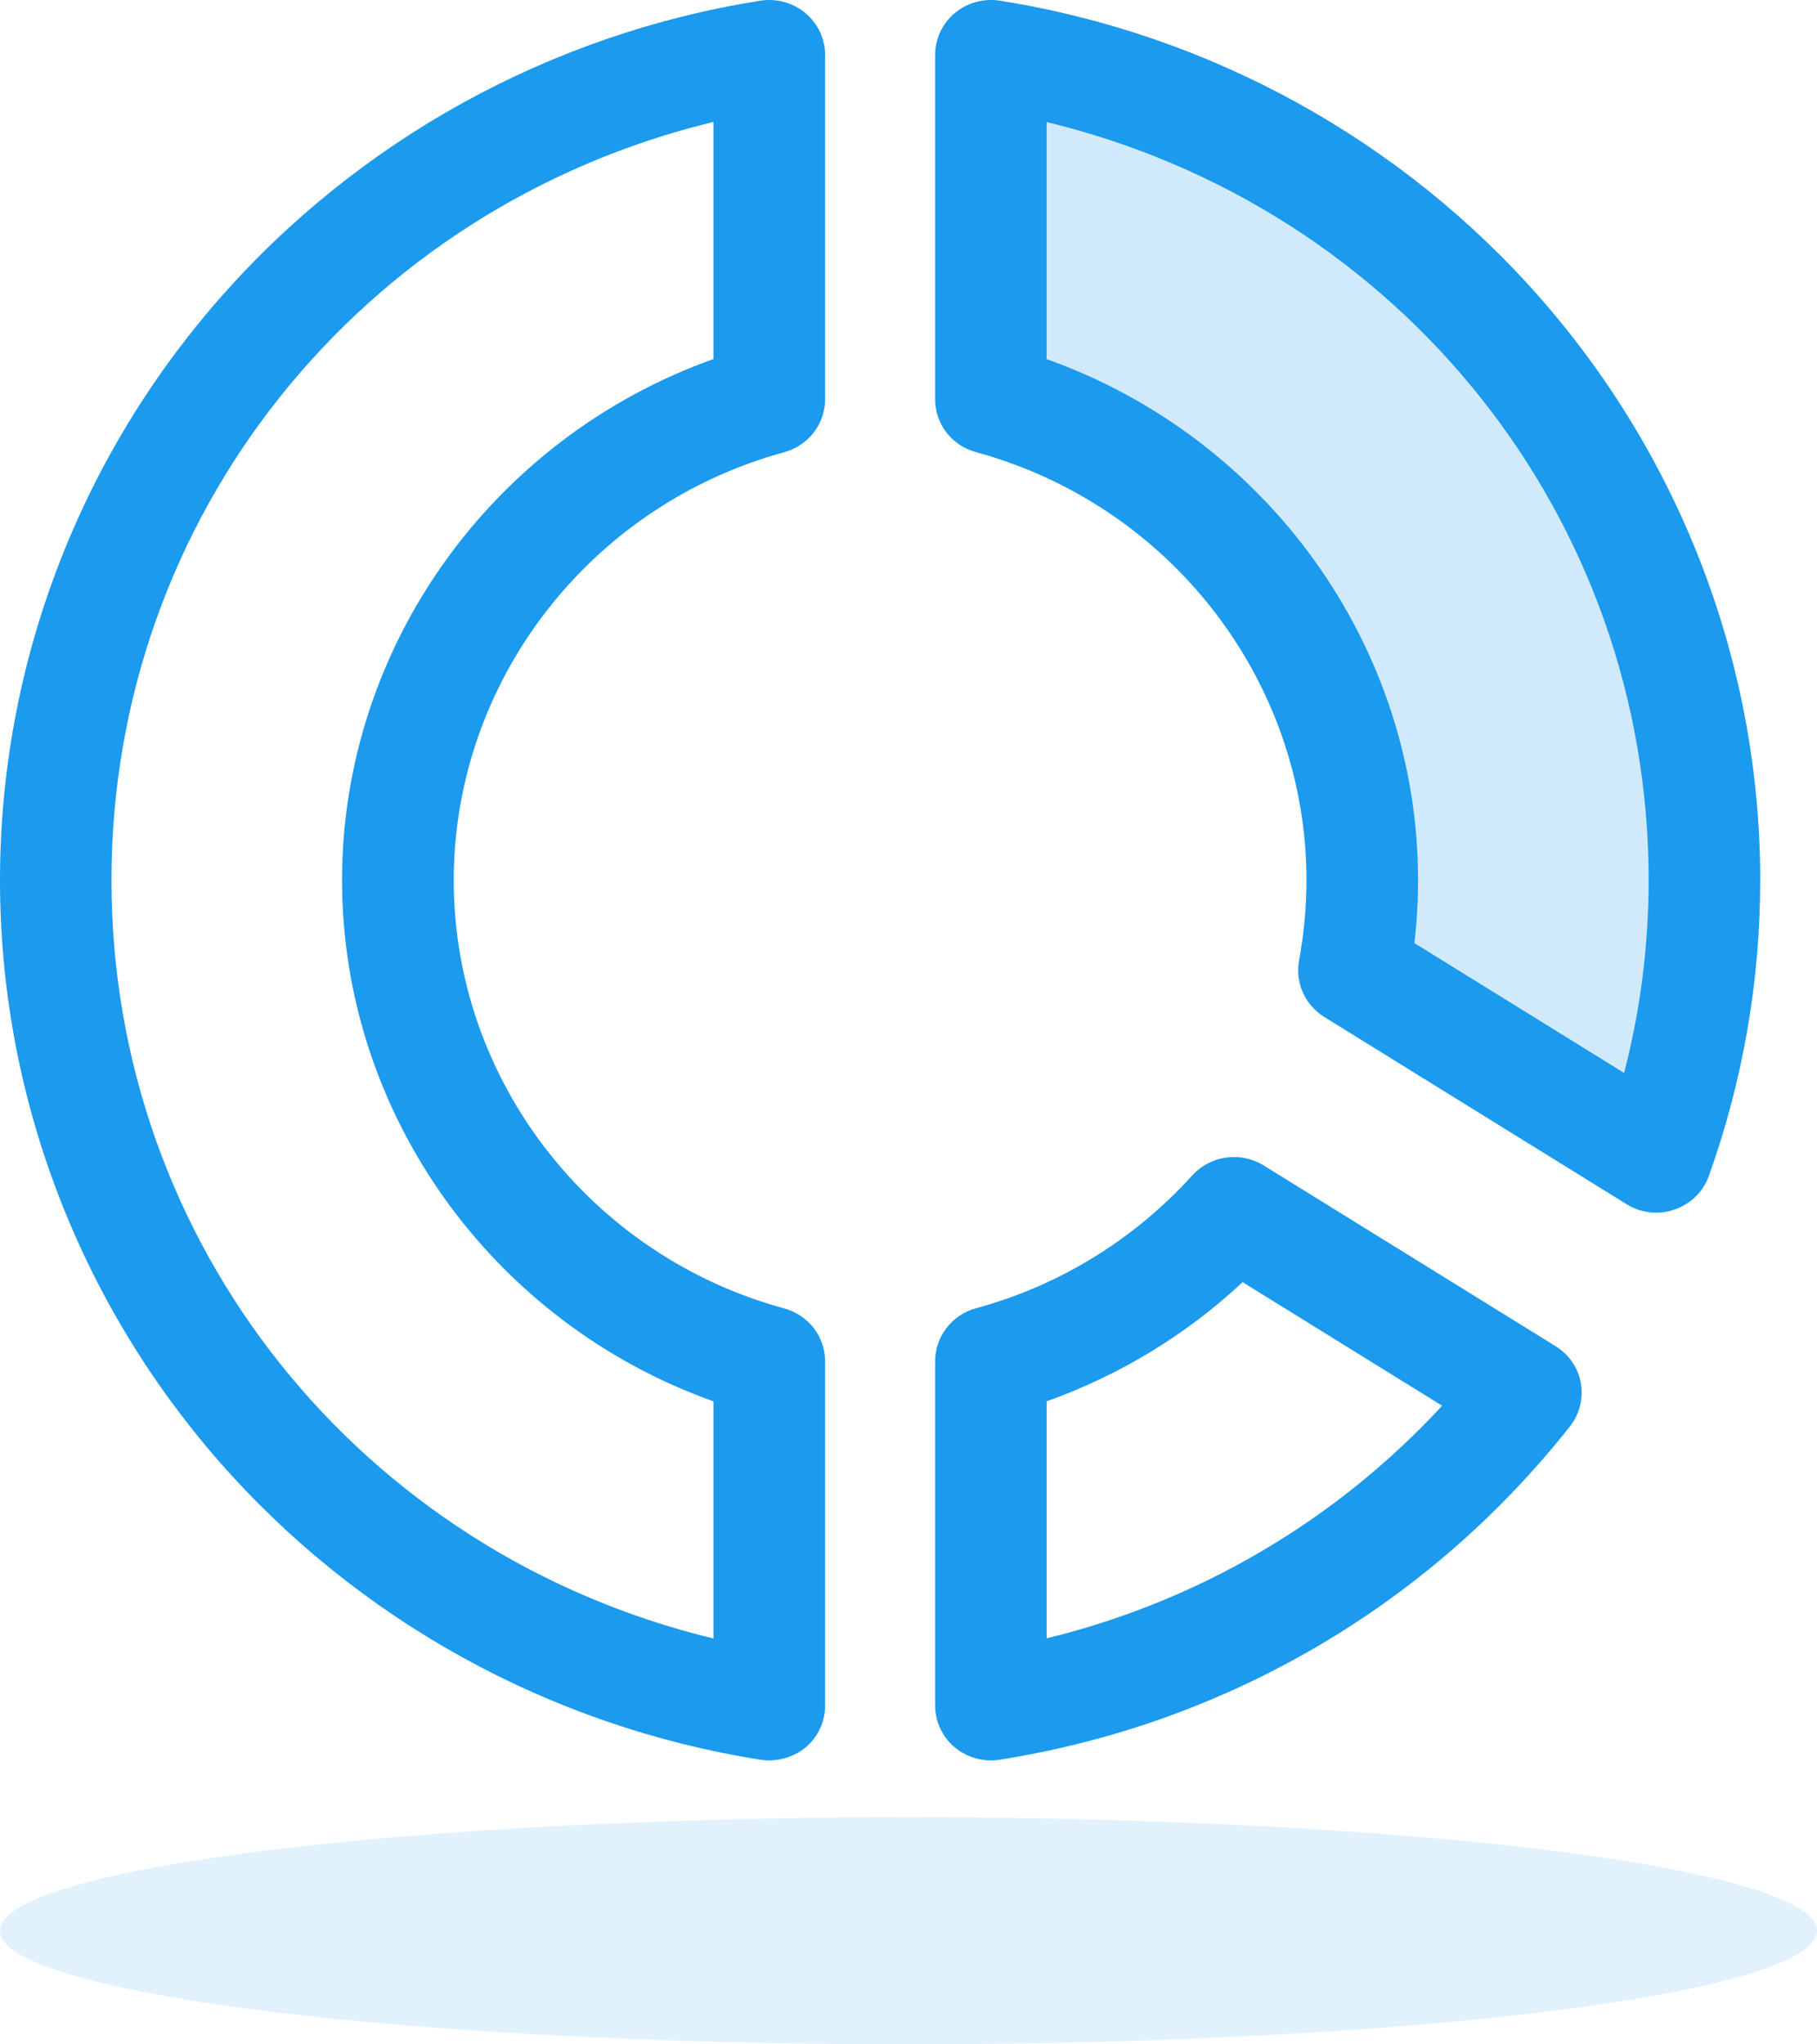 <svg width="32" height="36" viewBox="0 0 32 36" fill="none" xmlns="http://www.w3.org/2000/svg">
<ellipse cx="16" cy="34" rx="16" ry="2" fill="#1B9AEE" fill-opacity="0.13"/>
<path d="M13.547 31C13.496 31 13.443 30.996 13.392 30.988C9.692 30.402 6.303 28.534 3.849 25.724C1.365 22.878 0 19.252 0 15.5C0 11.749 1.365 8.122 3.849 5.277C6.305 2.466 9.694 0.596 13.392 0.012C13.675 -0.032 13.965 0.047 14.185 0.231C14.405 0.414 14.531 0.683 14.531 0.968V7.031C14.531 7.466 14.236 7.847 13.812 7.963C10.384 8.899 7.991 12 7.991 15.502C7.991 19.007 10.384 22.107 13.812 23.041C14.019 23.098 14.202 23.219 14.332 23.388C14.462 23.556 14.532 23.762 14.531 23.974V30.037C14.531 30.319 14.405 30.59 14.185 30.774C14.005 30.919 13.78 30.999 13.547 31ZM12.565 2.147C6.356 3.648 1.963 9.093 1.963 15.5C1.963 21.908 6.356 27.352 12.565 28.853V24.677C8.678 23.293 6.024 19.62 6.024 15.5C6.024 11.381 8.678 7.708 12.565 6.323V2.147Z" fill="#1B9AEE"/>
<path d="M23.994 15.468C23.994 16.01 23.943 16.539 23.847 17.054L29.183 20.344C29.745 18.777 30.032 17.129 30.031 15.468C30.031 8.156 24.577 2.094 17.438 0.969V7.017C21.22 8.044 23.994 11.438 23.994 15.468Z" fill="#1B9AEE" fill-opacity="0.2"/>
<path d="M29.169 21.354C28.986 21.354 28.803 21.304 28.646 21.205L23.322 17.908C23.156 17.805 23.025 17.655 22.946 17.479C22.867 17.302 22.843 17.106 22.878 16.916C22.964 16.446 23.009 15.97 23.009 15.5C23.009 11.996 20.616 8.896 17.188 7.962C16.981 7.906 16.798 7.784 16.668 7.616C16.538 7.447 16.468 7.242 16.469 7.03V0.968C16.469 0.828 16.5 0.689 16.559 0.562C16.619 0.435 16.706 0.322 16.814 0.231C16.923 0.14 17.05 0.073 17.187 0.036C17.324 -0.002 17.468 -0.01 17.608 0.012C21.308 0.598 24.697 2.466 27.151 5.276C29.634 8.121 31 11.748 31 15.498C31 17.278 30.695 19.03 30.096 20.706C30.047 20.843 29.968 20.968 29.863 21.07C29.759 21.172 29.632 21.25 29.493 21.298C29.387 21.337 29.279 21.354 29.169 21.354ZM24.909 16.607L28.603 18.894C28.89 17.788 29.035 16.651 29.035 15.5C29.035 9.094 24.642 3.65 18.433 2.149V6.324C22.32 7.709 24.974 11.381 24.974 15.5C24.974 15.868 24.953 16.239 24.909 16.607ZM17.451 31C17.218 31 16.992 30.918 16.814 30.77C16.706 30.679 16.619 30.566 16.56 30.439C16.5 30.312 16.469 30.173 16.469 30.033V23.971C16.469 23.535 16.764 23.154 17.188 23.038C18.657 22.638 19.976 21.828 20.997 20.698C21.152 20.528 21.363 20.416 21.593 20.384C21.824 20.352 22.058 20.401 22.255 20.523L27.397 23.706C27.632 23.851 27.794 24.087 27.841 24.357C27.888 24.626 27.819 24.903 27.648 25.119C25.157 28.273 21.591 30.358 17.604 30.988C17.555 30.996 17.502 31 17.451 31ZM18.433 24.676V28.85C21.115 28.196 23.53 26.776 25.398 24.754L21.884 22.578C20.893 23.504 19.718 24.219 18.433 24.676Z" fill="#1B9AEE"/>
</svg>
